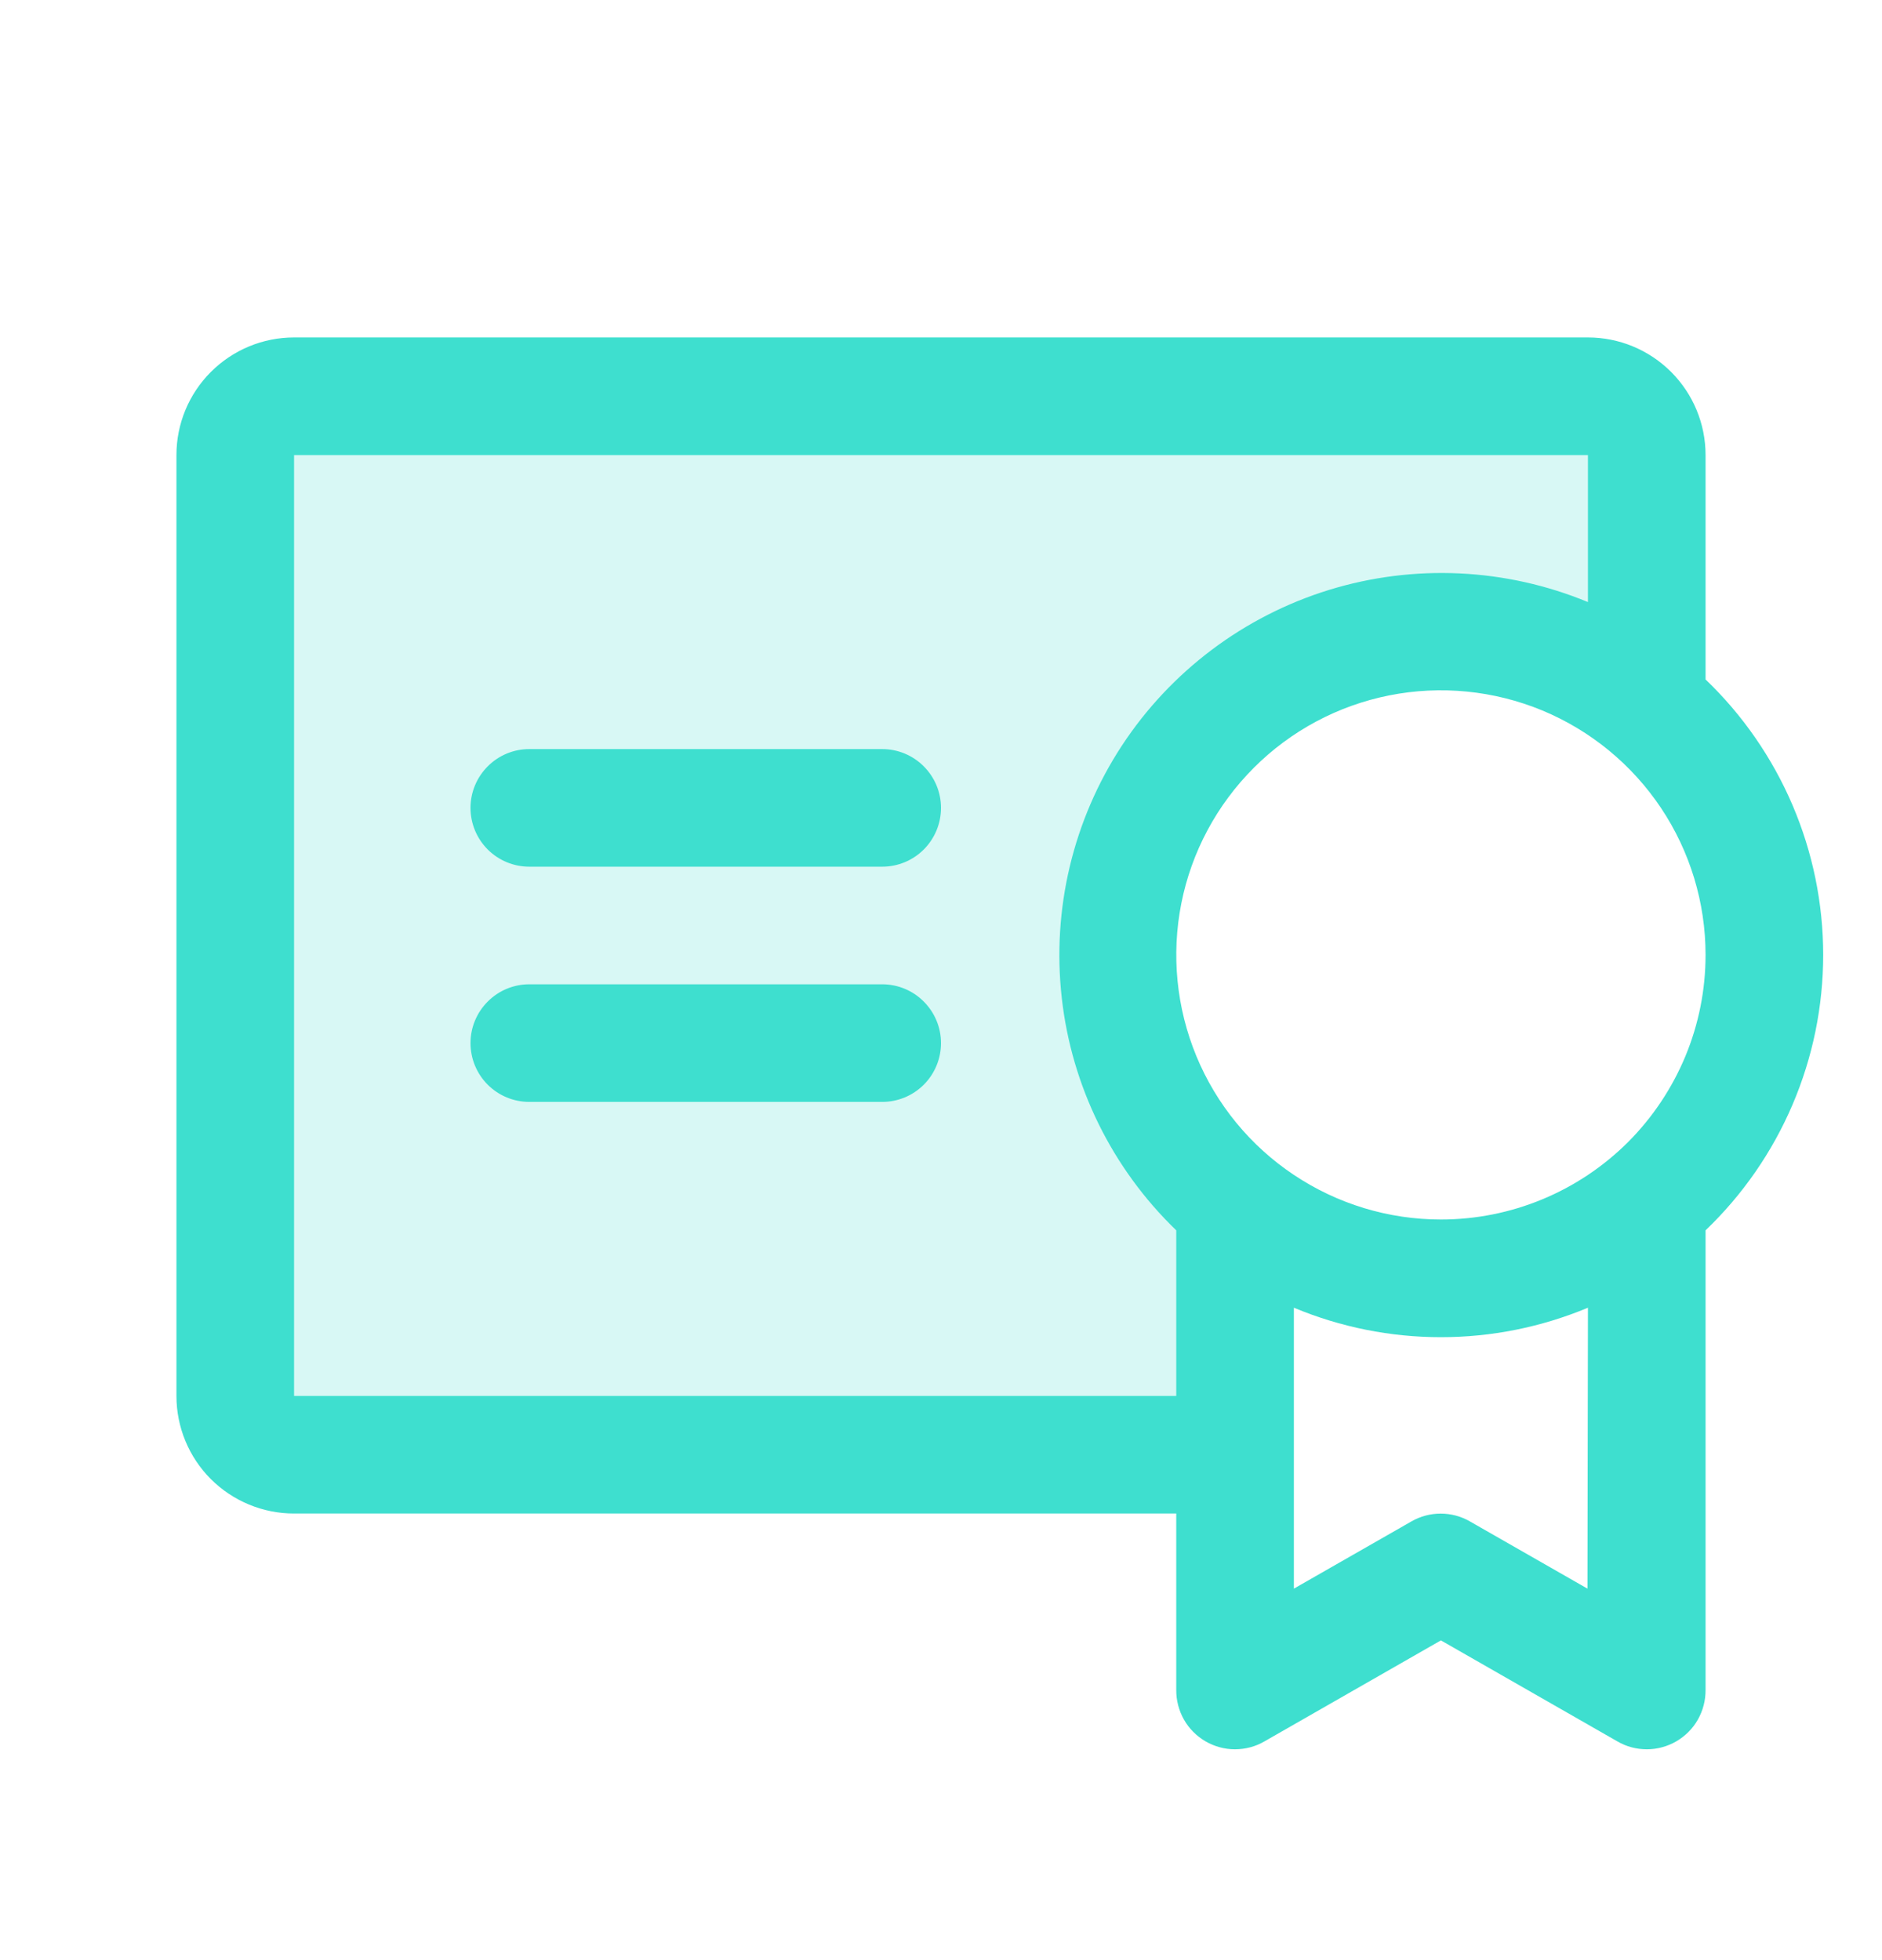 <svg width="24" height="25" viewBox="0 0 24 25" fill="none" xmlns="http://www.w3.org/2000/svg">
<path opacity="0.2" d="M21 5.804V8.997C20.583 8.649 20.1 8.386 19.581 8.224C19.062 8.062 18.516 8.005 17.974 8.055C17.433 8.106 16.906 8.262 16.426 8.517C15.945 8.771 15.519 9.118 15.173 9.538C14.827 9.957 14.567 10.441 14.409 10.961C14.25 11.482 14.197 12.028 14.25 12.569C14.304 13.111 14.464 13.636 14.721 14.115C14.979 14.594 15.328 15.018 15.75 15.361V18.554H3.75C3.551 18.554 3.36 18.475 3.22 18.334C3.079 18.194 3 18.003 3 17.804V5.804C3 5.605 3.079 5.415 3.22 5.274C3.36 5.133 3.551 5.054 3.75 5.054H20.25C20.449 5.054 20.64 5.133 20.78 5.274C20.921 5.415 21 5.605 21 5.804Z" fill="#3EDFCF"/>
<path d="M12 13.304C12 13.503 11.921 13.694 11.78 13.835C11.64 13.975 11.449 14.054 11.25 14.054H6.75C6.551 14.054 6.36 13.975 6.22 13.835C6.079 13.694 6 13.503 6 13.304C6 13.105 6.079 12.915 6.22 12.774C6.36 12.633 6.551 12.554 6.75 12.554H11.25C11.449 12.554 11.64 12.633 11.78 12.774C11.921 12.915 12 13.105 12 13.304ZM11.25 9.554H6.75C6.551 9.554 6.36 9.633 6.22 9.774C6.079 9.915 6 10.105 6 10.304C6 10.503 6.079 10.694 6.22 10.835C6.36 10.975 6.551 11.054 6.75 11.054H11.25C11.449 11.054 11.64 10.975 11.78 10.835C11.921 10.694 12 10.503 12 10.304C12 10.105 11.921 9.915 11.78 9.774C11.64 9.633 11.449 9.554 11.25 9.554ZM21.75 15.692V21.554C21.751 21.686 21.717 21.817 21.652 21.932C21.587 22.047 21.492 22.142 21.378 22.209C21.264 22.275 21.134 22.311 21.002 22.311C20.869 22.311 20.739 22.277 20.625 22.21L18.375 20.922L16.125 22.21C16.011 22.277 15.88 22.311 15.748 22.311C15.616 22.311 15.486 22.275 15.372 22.209C15.258 22.142 15.163 22.047 15.098 21.932C15.033 21.817 14.999 21.686 15 21.554V19.304H3.75C3.352 19.304 2.971 19.146 2.689 18.865C2.408 18.584 2.25 18.202 2.25 17.804V5.804C2.25 5.406 2.408 5.025 2.689 4.744C2.971 4.462 3.352 4.304 3.75 4.304H20.25C20.648 4.304 21.029 4.462 21.311 4.744C21.592 5.025 21.75 5.406 21.75 5.804V8.666C22.224 9.12 22.601 9.666 22.859 10.269C23.117 10.873 23.25 11.523 23.25 12.179C23.25 12.836 23.117 13.485 22.859 14.089C22.601 14.693 22.224 15.238 21.75 15.692ZM15 17.804V15.692C14.183 14.904 13.666 13.855 13.54 12.727C13.413 11.598 13.684 10.461 14.306 9.511C14.929 8.562 15.863 7.859 16.948 7.524C18.033 7.19 19.201 7.245 20.25 7.679V5.804H3.75V17.804H15ZM20.25 16.679C19.656 16.927 19.019 17.055 18.375 17.055C17.731 17.055 17.094 16.927 16.5 16.679V20.262L18 19.404C18.113 19.339 18.242 19.305 18.372 19.305C18.503 19.305 18.631 19.339 18.744 19.404L20.244 20.262L20.25 16.679ZM21.75 12.179C21.75 11.512 21.552 10.859 21.181 10.304C20.81 9.749 20.283 9.317 19.667 9.061C19.05 8.806 18.371 8.739 17.717 8.869C17.062 8.999 16.46 9.321 15.989 9.793C15.517 10.265 15.195 10.866 15.065 11.521C14.935 12.175 15.002 12.854 15.257 13.471C15.512 14.088 15.945 14.615 16.5 14.985C17.055 15.356 17.707 15.554 18.375 15.554C18.818 15.554 19.257 15.467 19.667 15.297C20.076 15.128 20.448 14.879 20.762 14.566C21.075 14.252 21.323 13.88 21.493 13.471C21.663 13.061 21.75 12.622 21.75 12.179Z" fill="#3EDFCF"/>
</svg>
